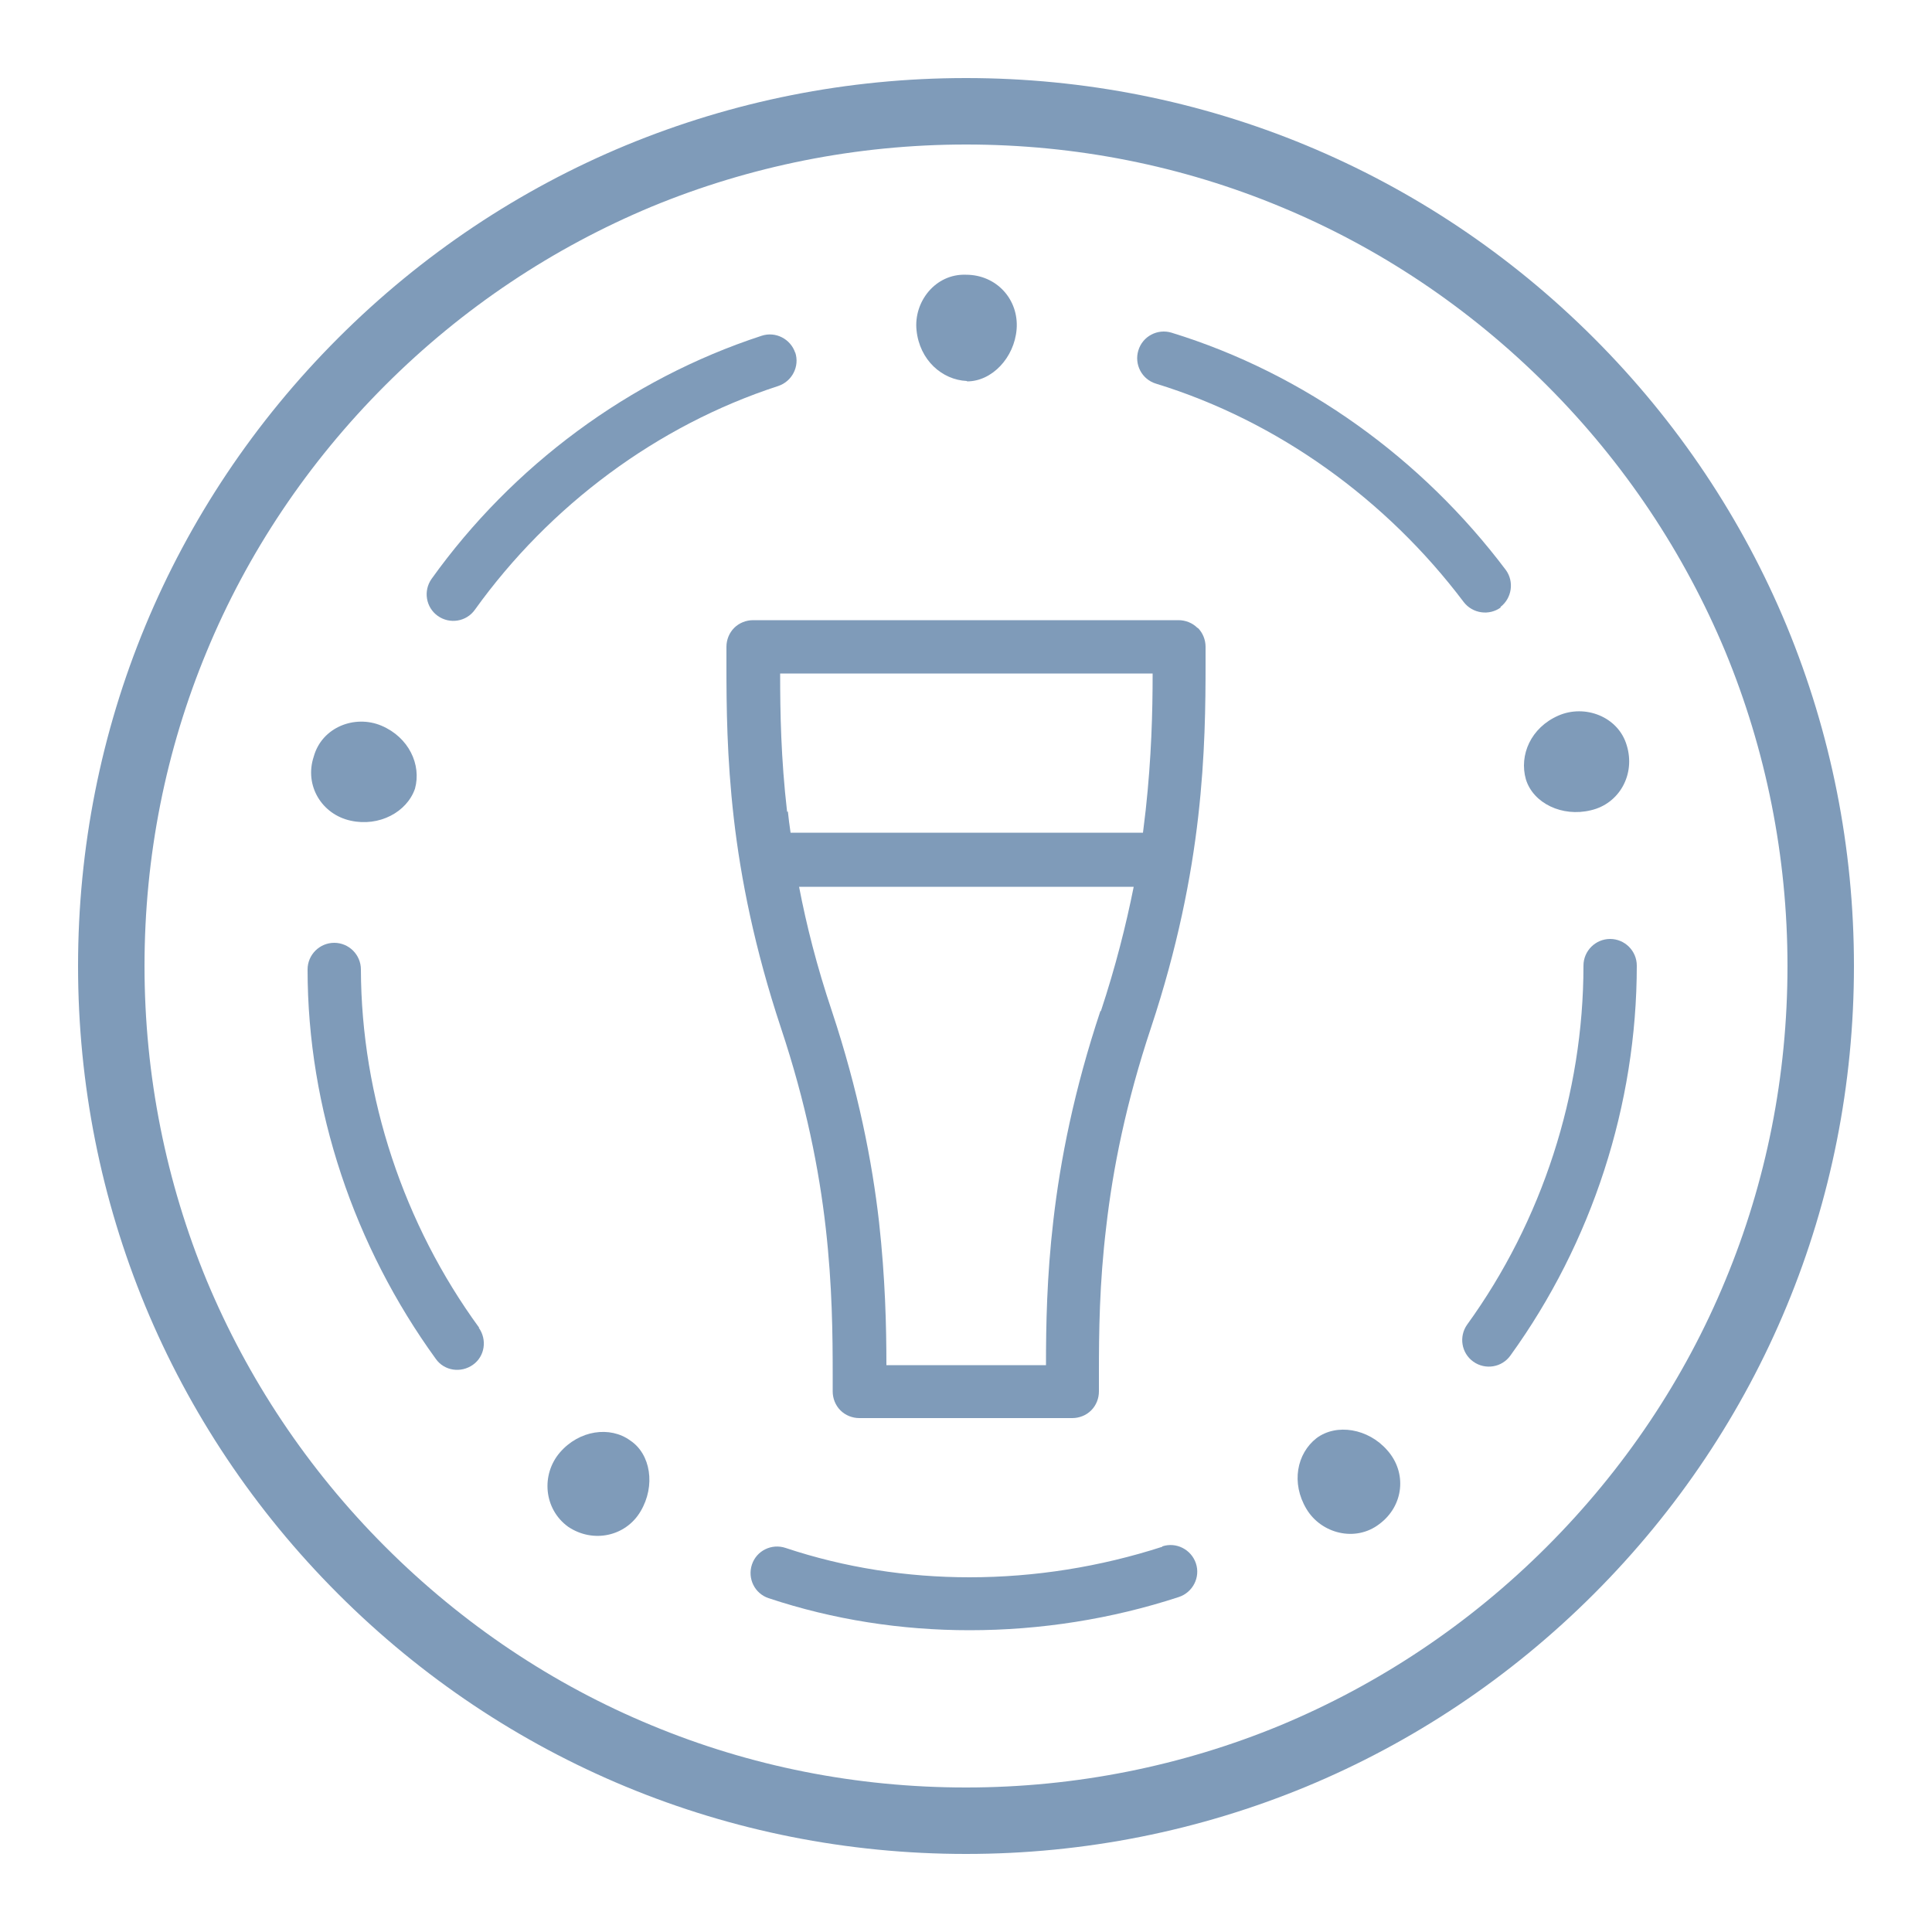 <?xml version="1.0" encoding="UTF-8"?>
<svg id="Layer_1" xmlns="http://www.w3.org/2000/svg" viewBox="0 0 50 50">
  <defs>
    <style>
      .cls-1 {
        fill: #7f9bb9;
      }
    </style>
  </defs>
  <path class="cls-1" d="M46.24,16.2c-1.14-2.75-2.82-5.28-4.99-7.45-2.17-2.17-4.7-3.85-7.45-4.99-2.75-1.14-5.73-1.74-8.8-1.74-3.07,0-6.04.6-8.8,1.74-2.75,1.14-5.28,2.82-7.45,4.99-2.17,2.17-3.85,4.7-4.99,7.45-1.14,2.75-1.74,5.73-1.74,8.8,0,3.07.6,6.04,1.74,8.8,1.14,2.75,2.82,5.28,4.99,7.45,2.17,2.17,4.7,3.85,7.45,4.99,2.75,1.14,5.73,1.74,8.8,1.74,3.07,0,6.04-.6,8.8-1.74,2.75-1.14,5.28-2.82,7.45-4.99,2.17-2.17,3.85-4.7,4.99-7.45,1.14-2.75,1.74-5.73,1.74-8.8,0-3.07-.6-6.04-1.74-8.8ZM44.65,33.14c-1.05,2.54-2.61,4.88-4.62,6.89-2.01,2.01-4.35,3.56-6.89,4.62-2.54,1.05-5.3,1.61-8.14,1.61-2.84,0-5.59-.55-8.14-1.61-2.54-1.05-4.88-2.61-6.89-4.62-2.01-2.01-3.56-4.35-4.62-6.89-1.05-2.54-1.61-5.3-1.61-8.14,0-2.84.55-5.59,1.61-8.14,1.05-2.54,2.61-4.88,4.62-6.89,2.01-2.01,4.35-3.56,6.89-4.62,2.54-1.05,5.3-1.61,8.14-1.61,2.84,0,5.59.55,8.14,1.61,2.54,1.05,4.88,2.61,6.89,4.62,2.01,2.01,3.56,4.35,4.62,6.89,1.05,2.54,1.61,5.3,1.61,8.14,0,2.84-.55,5.59-1.61,8.14Z"/>
  <path class="cls-1" d="M41.67,24.3c-.38,0-.69.31-.69.69,0,3.31-1.07,6.61-3.01,9.29-.22.31-.15.74.16.96.31.22.74.15.96-.16,2.11-2.92,3.27-6.49,3.27-10.09,0-.38-.31-.69-.69-.69Z"/>
  <path class="cls-1" d="M30.08,40.03h0c-1.61.52-3.3.79-4.99.79-1.62,0-3.23-.25-4.76-.76-.36-.12-.75.07-.87.43s.07.75.43.87c1.68.56,3.44.83,5.2.83,1.84,0,3.68-.29,5.42-.86.36-.12.56-.51.44-.87-.12-.36-.51-.56-.87-.44Z"/>
  <path class="cls-1" d="M12.4,34.36c-1.95-2.67-3.05-5.97-3.06-9.27,0-.38-.31-.69-.69-.69-.38,0-.69.31-.69.69,0,3.61,1.21,7.17,3.32,10.08.22.31.65.37.96.15.31-.22.37-.65.15-.96h0Z"/>
  <path class="cls-1" d="M20.58,9.13c-.12-.36-.51-.56-.87-.44-3.43,1.12-6.45,3.37-8.54,6.29-.22.31-.15.74.16.96.31.22.74.15.96-.16h0c1.93-2.69,4.71-4.77,7.85-5.79.36-.12.56-.51.44-.87Z"/>
  <path class="cls-1" d="M38.83,15.71c.3-.23.36-.66.14-.96-2.16-2.87-5.2-5.08-8.65-6.14-.36-.11-.75.09-.86.46-.11.36.09.75.46.86,3.16.97,5.97,3.01,7.96,5.65.23.3.66.36.96.14Z"/>
  <path class="cls-1" d="M34.07,37.22c-.51.4-.66,1.16-.26,1.83.38.64,1.27.87,1.89.39.63-.47.72-1.33.2-1.91-.49-.56-1.31-.7-1.83-.31Z"/>
  <path class="cls-1" d="M16.31,37.28c-.52-.38-1.32-.27-1.82.31-.49.57-.42,1.46.21,1.92.65.44,1.5.25,1.88-.4.39-.66.26-1.48-.27-1.83Z"/>
  <path class="cls-1" d="M9.08,21.24c.73.16,1.45-.22,1.66-.83.17-.62-.16-1.33-.87-1.63-.69-.29-1.54.04-1.75.8-.25.75.21,1.5.96,1.66Z"/>
  <path class="cls-1" d="M25.03,9.87c.64,0,1.22-.61,1.28-1.35.06-.77-.52-1.41-1.31-1.41-.79-.03-1.36.7-1.28,1.44.08.77.66,1.28,1.3,1.31Z"/>
  <path class="cls-1" d="M41.17,20.97c.74-.17,1.16-.93.93-1.68-.22-.75-1.09-1.07-1.77-.77-.71.31-1.02,1.02-.84,1.65.19.62.94.98,1.68.8Z"/>
  <path class="cls-1" d="M30.99,16.25c-.13-.13-.31-.2-.49-.2h-11.01c-.18,0-.36.07-.49.2-.13.13-.2.31-.2.49,0,.15,0,.3,0,.47,0,1.06.01,2.39.19,3.96.18,1.57.54,3.38,1.22,5.43h0c.65,1.95.99,3.68,1.16,5.18.17,1.5.18,2.77.18,3.82,0,.14,0,.28,0,.41,0,.18.07.36.2.49.13.13.31.2.49.2h5.51c.18,0,.36-.07.49-.2.13-.13.2-.31.2-.49,0-.15,0-.31,0-.47,0-1.05.01-2.31.19-3.8.17-1.49.51-3.2,1.16-5.15h0c.68-2.05,1.04-3.88,1.22-5.46.18-1.58.19-2.92.19-3.98,0-.14,0-.28,0-.41,0-.18-.07-.36-.2-.49ZM20.37,21.01c-.16-1.39-.18-2.57-.18-3.58h9.64c0,.99-.03,2.17-.18,3.54-.02.19-.05.39-.07.58h-9.12c-.03-.19-.05-.37-.07-.55ZM28.48,26.16h0c-.68,2.04-1.04,3.86-1.22,5.43-.17,1.46-.19,2.72-.19,3.74h-4.13c0-1.01-.03-2.25-.19-3.7-.18-1.58-.54-3.41-1.22-5.46-.39-1.16-.66-2.23-.85-3.22h8.66c-.2,1-.47,2.07-.85,3.22Z"/>
</svg>
